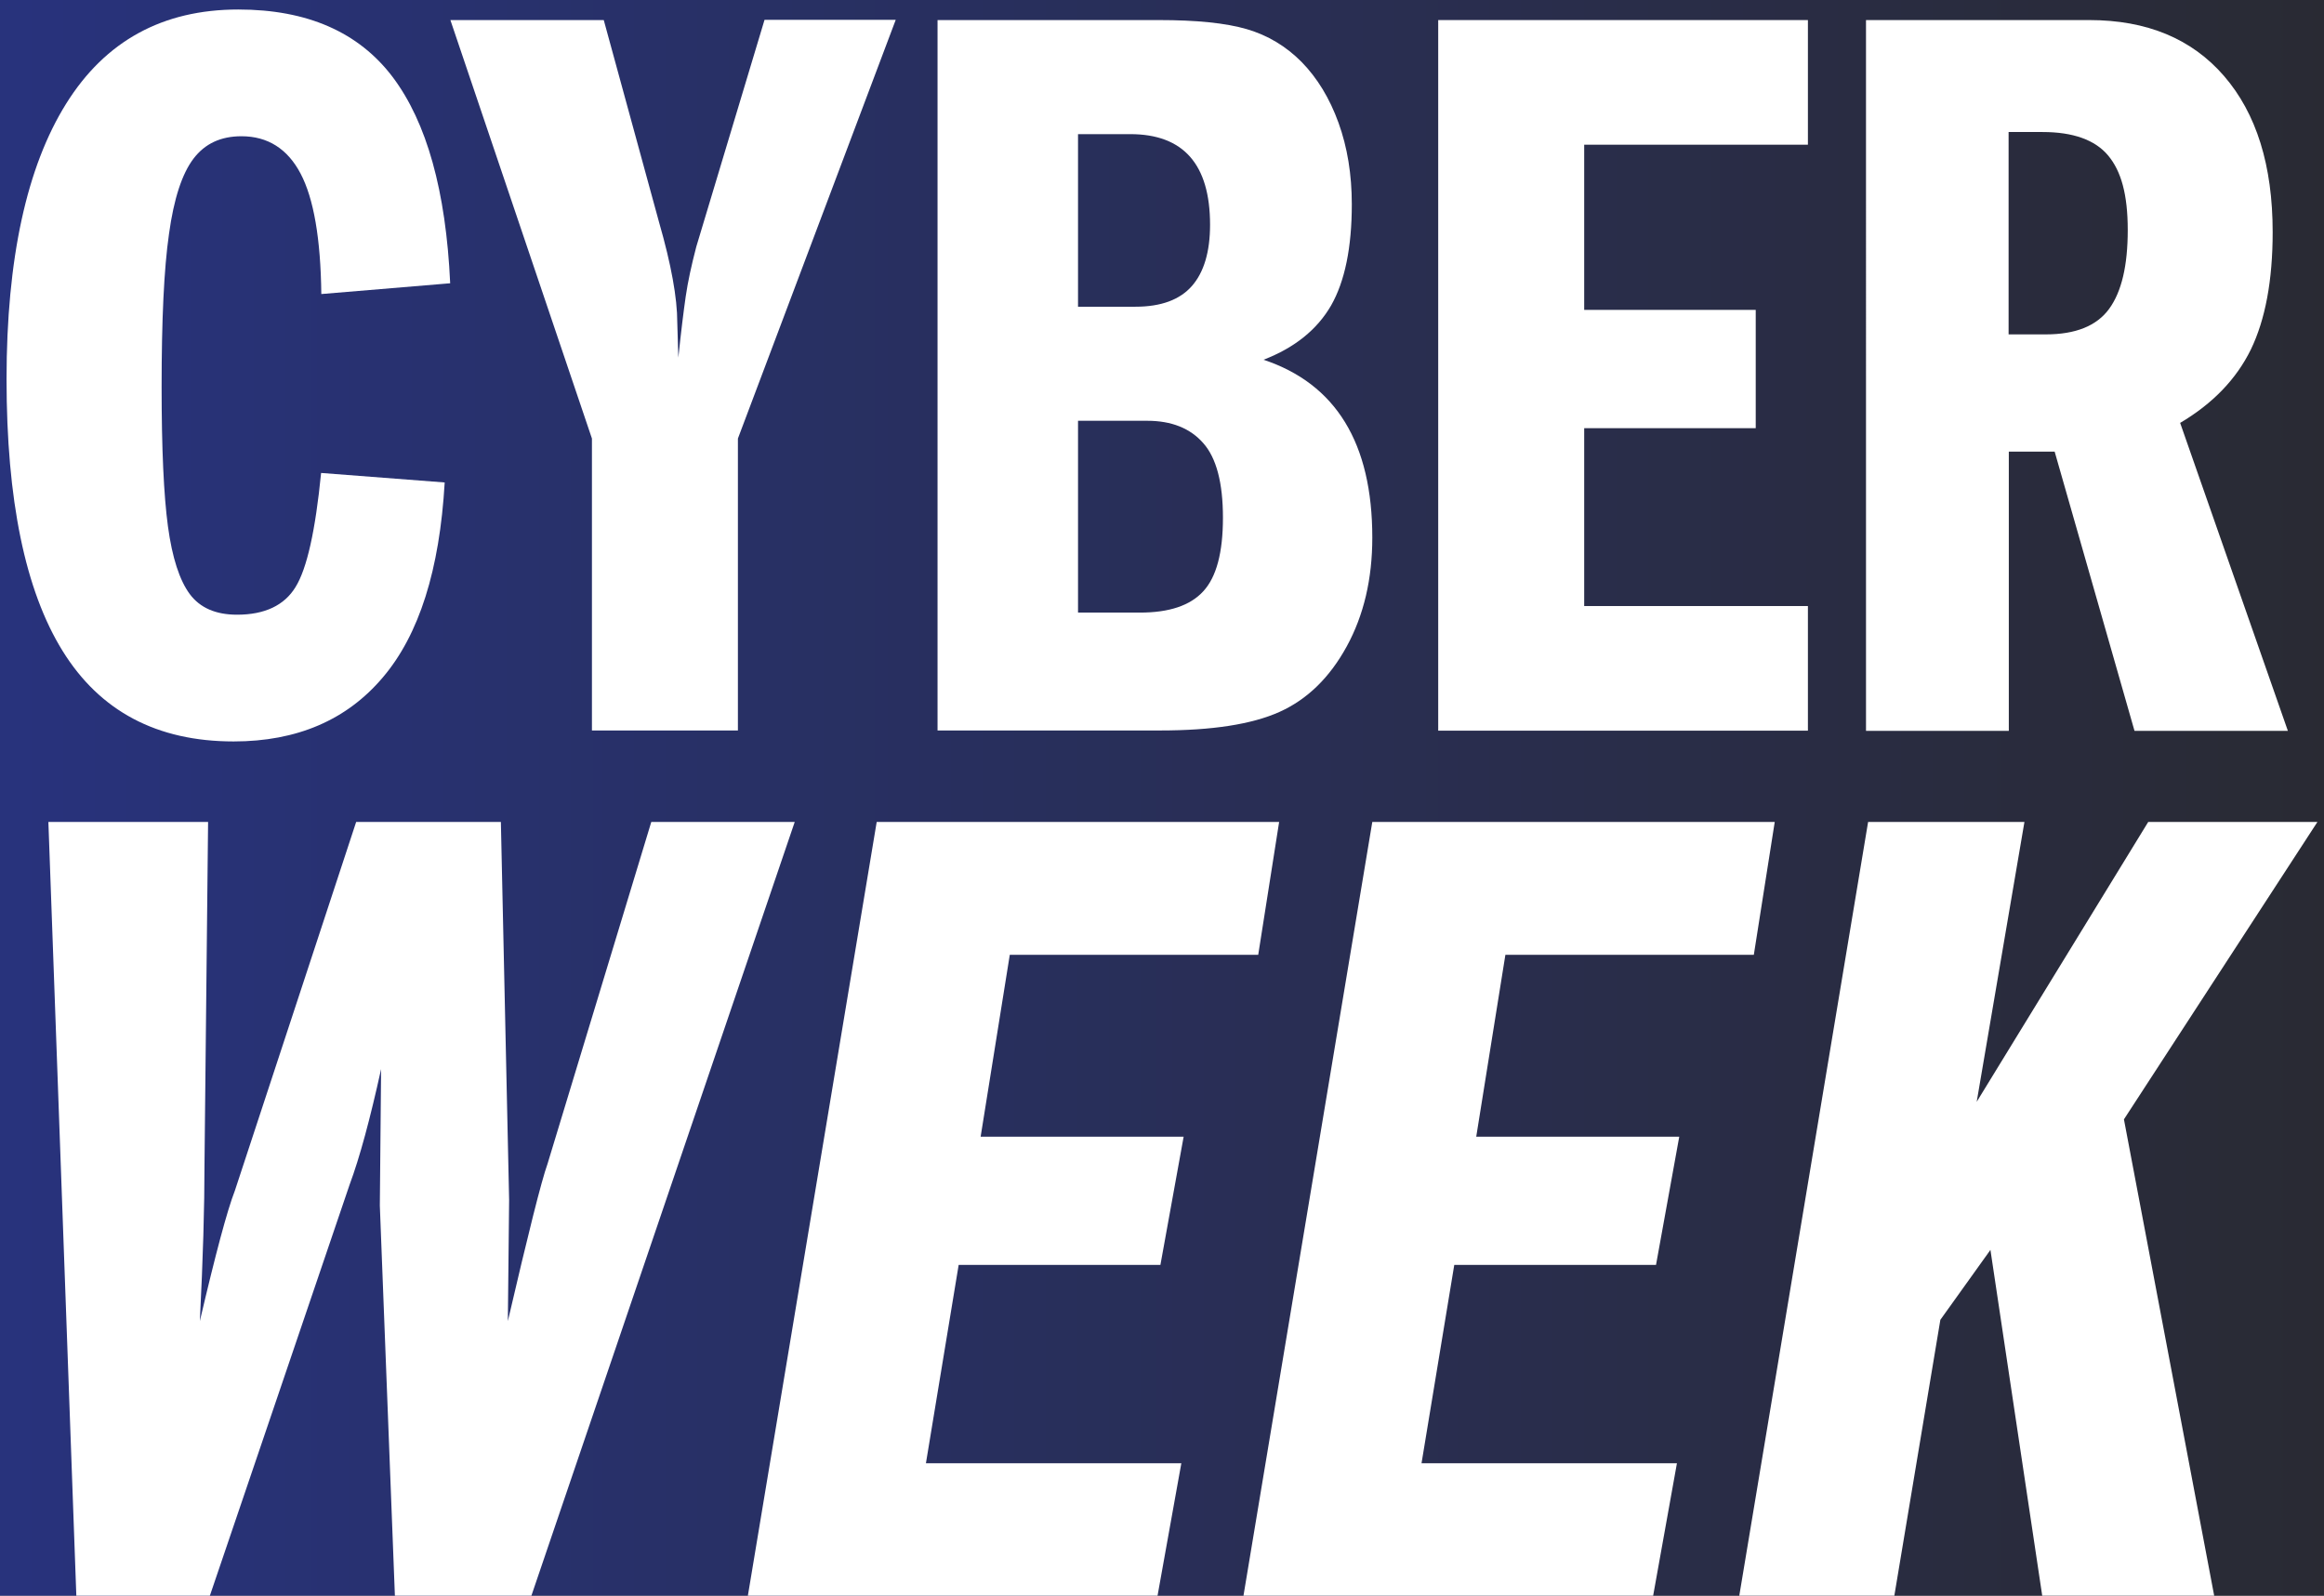 <?xml version="1.0" encoding="UTF-8"?>
<svg id="Capa_1" data-name="Capa 1" xmlns="http://www.w3.org/2000/svg" xmlns:xlink="http://www.w3.org/1999/xlink" viewBox="0 0 110.01 75.54">
  <rect x="0" y="0" width="110.01" height="75.54" fill="#808080" stroke="none"/>
  <defs>
    <style>
      .cls-1 {
        fill: url(#Degradado_sin_nombre_5);
      }

      .cls-2 {
        fill: #fff;
      }
    </style>
    <linearGradient id="Degradado_sin_nombre_5" data-name="Degradado sin nombre 5" x1="-5.25" y1="38" x2="114.75" y2="38" gradientUnits="userSpaceOnUse">
      <stop offset="0" stop-color="#283380"/>
      <stop offset="1" stop-color="#292a30"/>
    </linearGradient>
  </defs>
  <rect class="cls-1" x="-5.25" y="-6" width="120" height="88"/>
  <g>
    <g>
      <path class="cls-2" d="M11.28.45c3.26,0,5.7,1.07,7.31,3.2,1.61,2.14,2.52,5.39,2.72,9.76l-6.1.51c-.03-2.62-.36-4.52-.98-5.7-.62-1.18-1.56-1.77-2.8-1.77-.98,0-1.73.35-2.27,1.06-.54.71-.93,1.89-1.16,3.56-.24,1.66-.35,4.08-.35,7.24,0,2.93.1,5.13.3,6.61s.55,2.55,1.03,3.2c.49.66,1.24.98,2.24.98,1.31,0,2.24-.44,2.77-1.31.54-.87.94-2.67,1.21-5.4l5.85.45c-.24,4.14-1.21,7.21-2.93,9.23-1.71,2.02-4.07,3.03-7.06,3.03-3.63,0-6.33-1.43-8.1-4.29-1.77-2.86-2.65-7.15-2.65-12.86S1.27,7.89,3.13,4.91,7.71.45,11.28.45Z"/>
      <path class="cls-2" d="M28.58.95l2.62,9.58c.57,1.98.86,3.57.86,4.74l.05,1.66c.13-1.24.25-2.21.35-2.9s.27-1.47.5-2.35l3.23-10.74h6.21l-7.47,19.82v13.82h-6.91v-13.82L21.32.95h7.26Z"/>
      <path class="cls-2" d="M44.37.95h10.49c1.78,0,3.17.14,4.16.43.99.29,1.86.81,2.6,1.56.74.76,1.32,1.71,1.74,2.87.42,1.16.63,2.45.63,3.86,0,2.05-.33,3.65-.98,4.79-.66,1.14-1.72,2-3.2,2.57,3.43,1.14,5.15,3.95,5.15,8.42,0,1.95-.4,3.67-1.21,5.15-.81,1.48-1.87,2.51-3.18,3.1-1.31.59-3.2.88-5.65.88h-10.54V.95ZM51.03,14.52h2.72c1.21,0,2.1-.33,2.67-.98s.86-1.62.86-2.9c0-2.86-1.26-4.29-3.78-4.29h-2.47v8.17ZM51.03,29h2.93c1.38,0,2.38-.33,3-1.01.62-.67.93-1.83.93-3.48s-.31-2.83-.93-3.53c-.62-.71-1.51-1.06-2.65-1.06h-3.28v9.08Z"/>
      <path class="cls-2" d="M85.58.95v5.9h-10.59v7.82h8.12v5.6h-8.12v8.42h10.59v5.9h-17.5V.95h17.5Z"/>
      <path class="cls-2" d="M88.31.95h10.59c2.72,0,4.85.88,6.38,2.65,1.53,1.77,2.3,4.23,2.3,7.39,0,2.29-.35,4.14-1.03,5.55-.69,1.41-1.81,2.57-3.35,3.48l5.1,14.58h-7.26l-3.78-13.22h-2.17v13.22h-6.76V.95ZM95.07,15.83h1.77c1.41,0,2.41-.4,3-1.21s.88-2.05.88-3.73-.31-2.79-.93-3.53c-.62-.74-1.66-1.11-3.1-1.11h-1.61v9.58Z"/>
    </g>
    <g>
      <path class="cls-2" d="M18.7,75.73l-.72-18.66.06-6.46c-.52,2.36-1.01,4.18-1.49,5.47l-6.68,19.65H3.62l-1.33-36.82h7.56l-.17,16.23c0,1.99-.07,4.45-.22,7.4.74-3.16,1.29-5.23,1.66-6.18l5.74-17.45h6.85l.39,17.89-.06,5.74c.96-4.12,1.58-6.61,1.88-7.45l4.91-16.18h6.79l-12.53,36.82h-6.4Z"/>
      <path class="cls-2" d="M35.37,75.73l6.13-36.82h19.05l-.99,6.29h-11.76l-1.38,8.61h9.61l-1.1,6.07h-9.55l-1.55,9.39h12.09l-1.16,6.46h-19.38Z"/>
      <path class="cls-2" d="M58.83,75.73l6.13-36.82h19.05l-.99,6.29h-11.76l-1.38,8.61h9.61l-1.1,6.07h-9.55l-1.55,9.39h12.09l-1.16,6.46h-19.38Z"/>
      <path class="cls-2" d="M96.7,75.73l-2.48-16.56-2.37,3.31-2.21,13.25h-7.34l6.13-36.82h7.4l-2.26,13.25,8.12-13.25h8.01l-9.16,14.08,4.31,22.75h-8.12Z"/>
    </g>
  </g>
</svg>